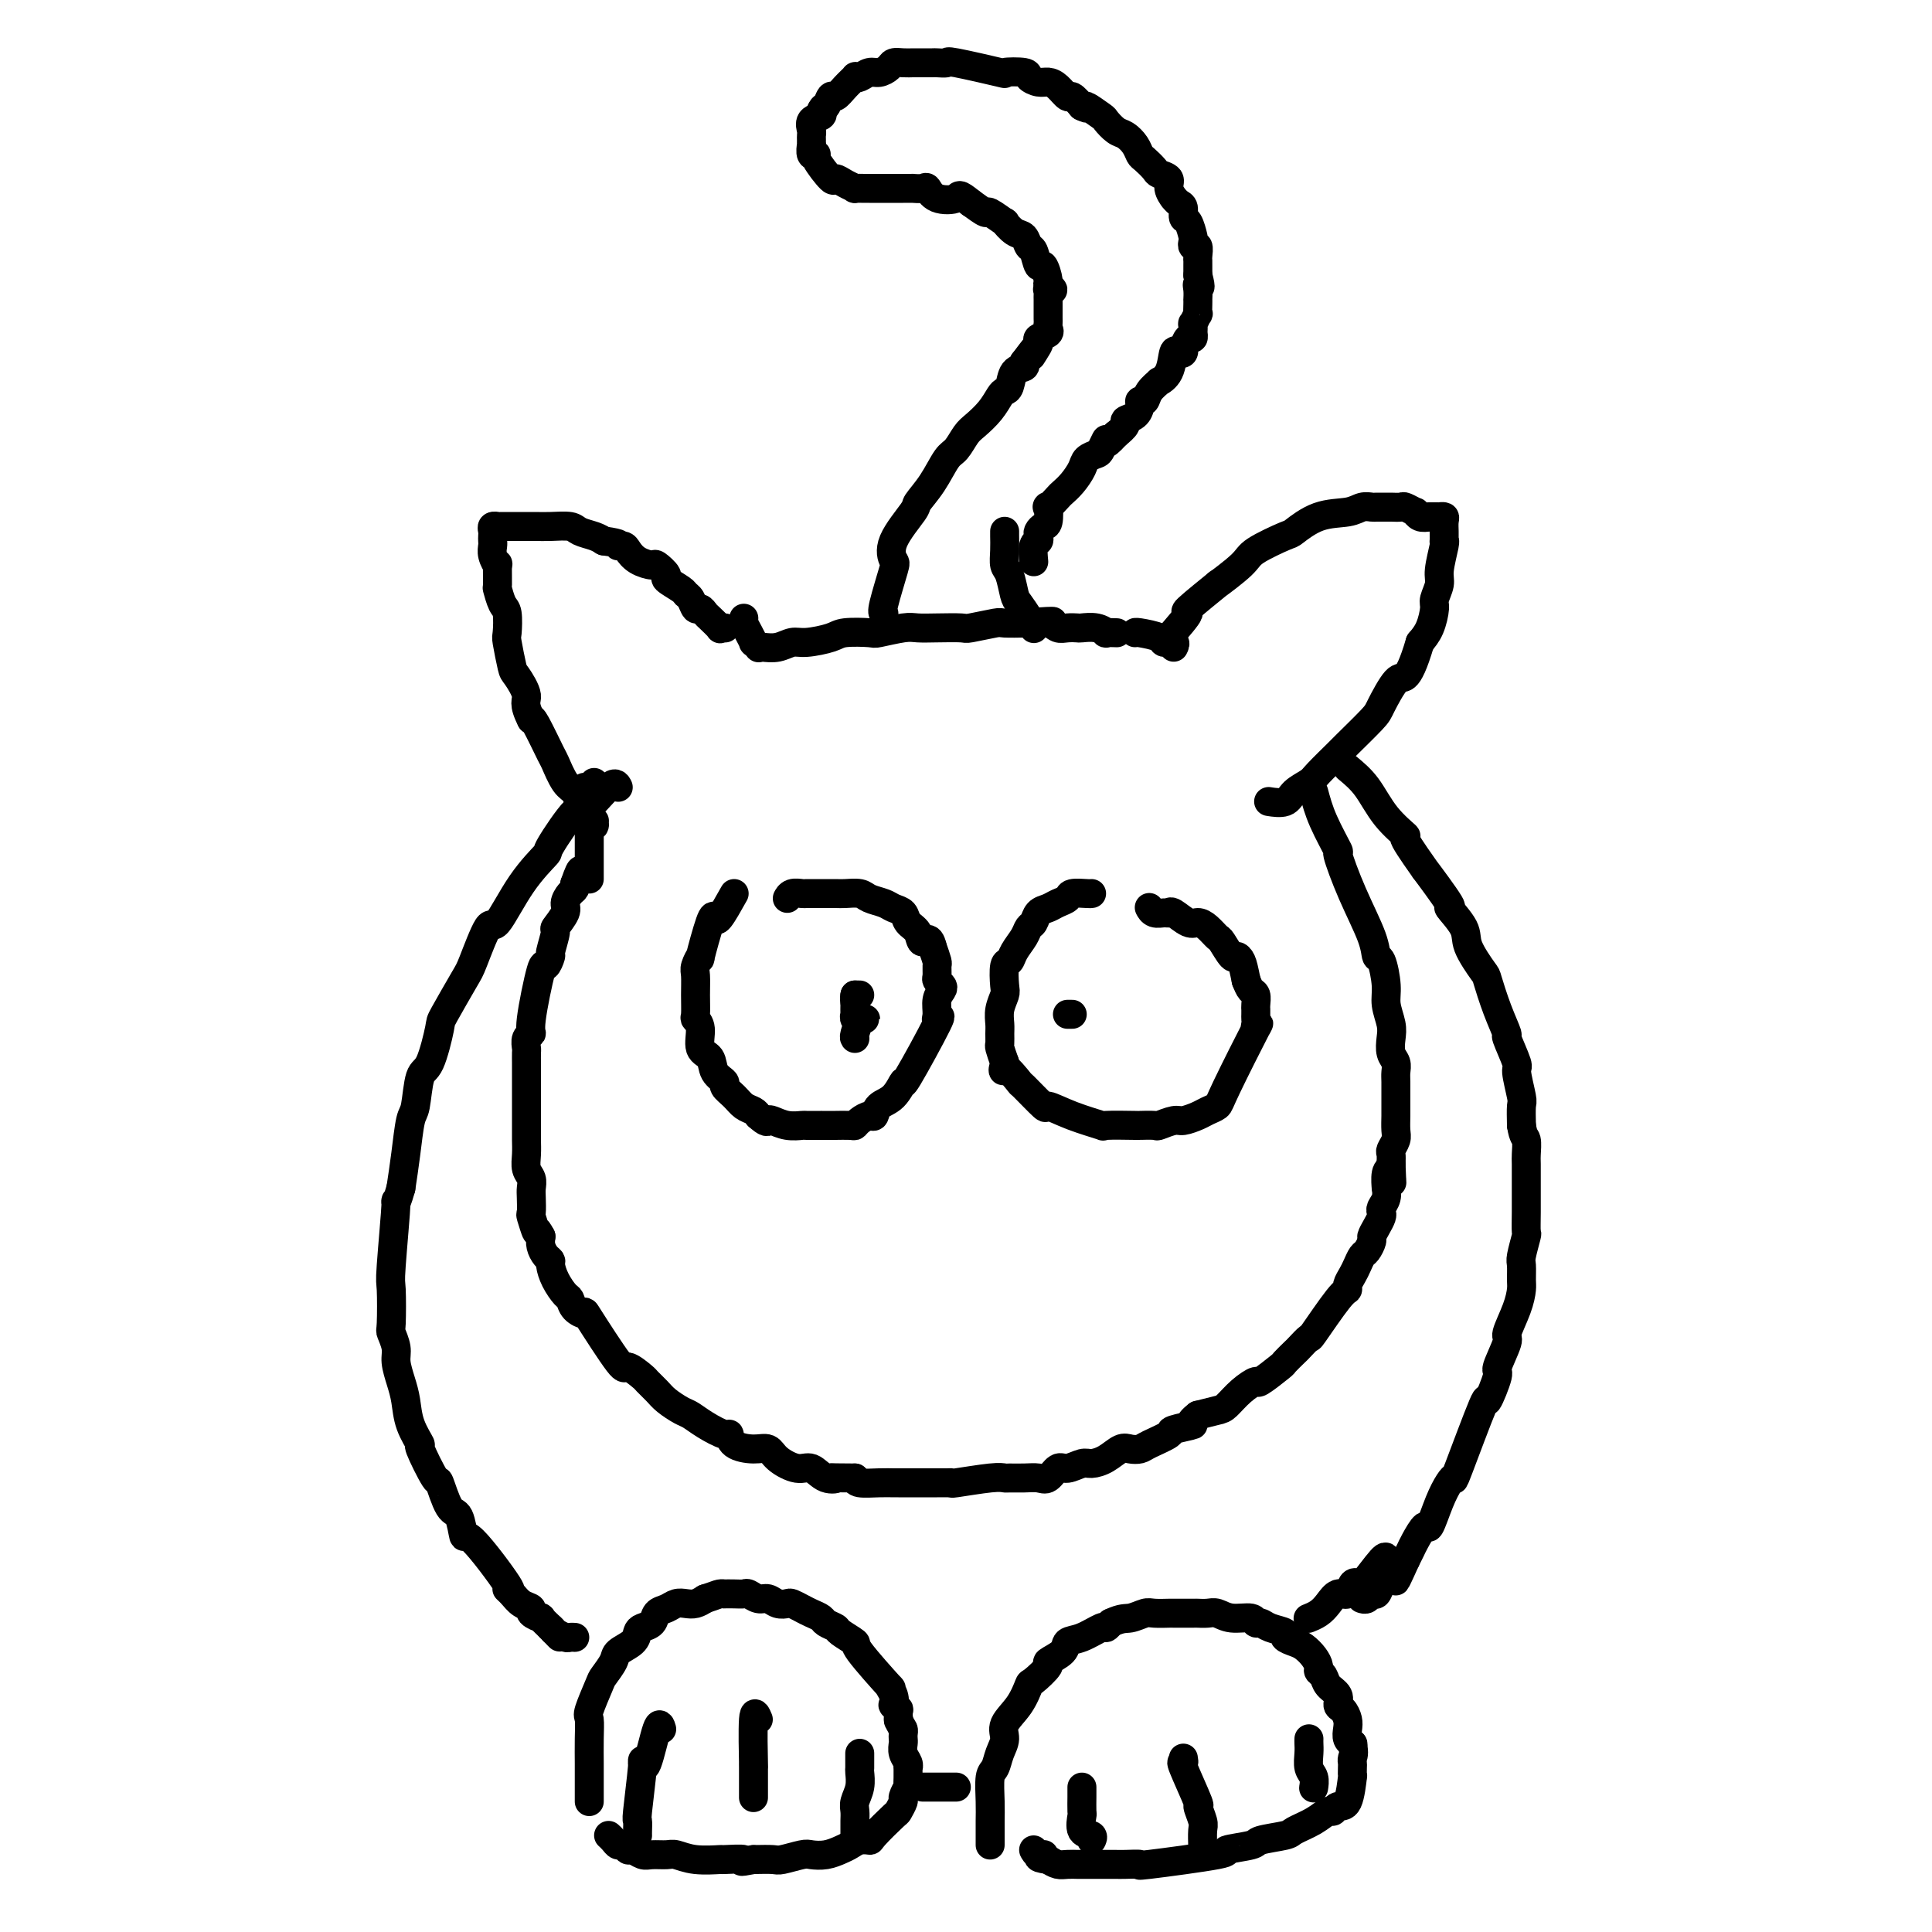 <svg viewBox='0 0 400 400' version='1.1' xmlns='http://www.w3.org/2000/svg' xmlns:xlink='http://www.w3.org/1999/xlink'><g fill='none' stroke='#000000' stroke-width='6' stroke-linecap='round' stroke-linejoin='round'><path d='M272,164c0.489,1.839 0.979,3.678 2,6c1.021,2.322 2.574,5.127 3,6c0.426,0.873 -0.276,-0.187 0,1c0.276,1.187 1.528,4.621 3,8c1.472,3.379 3.164,6.703 4,9c0.836,2.297 0.816,3.567 1,4c0.184,0.433 0.571,0.030 1,1c0.429,0.970 0.898,3.313 1,5c0.102,1.687 -0.165,2.717 0,4c0.165,1.283 0.762,2.819 1,4c0.238,1.181 0.116,2.006 0,3c-0.116,0.994 -0.227,2.157 0,3c0.227,0.843 0.793,1.367 1,2c0.207,0.633 0.056,1.376 0,2c-0.056,0.624 -0.015,1.130 0,2c0.015,0.870 0.005,2.106 0,3c-0.005,0.894 -0.005,1.448 0,2c0.005,0.552 0.015,1.103 0,2c-0.015,0.897 -0.057,2.141 0,3c0.057,0.859 0.211,1.333 0,2c-0.211,0.667 -0.788,1.526 -1,2c-0.212,0.474 -0.061,0.564 0,1c0.061,0.436 0.030,1.218 0,2'/><path d='M288,241c0.216,6.227 0.255,3.296 0,2c-0.255,-1.296 -0.804,-0.957 -1,0c-0.196,0.957 -0.039,2.533 0,3c0.039,0.467 -0.041,-0.174 0,0c0.041,0.174 0.205,1.163 0,2c-0.205,0.837 -0.777,1.524 -1,2c-0.223,0.476 -0.097,0.742 0,1c0.097,0.258 0.167,0.507 0,1c-0.167,0.493 -0.569,1.231 -1,2c-0.431,0.769 -0.889,1.571 -1,2c-0.111,0.429 0.125,0.485 0,1c-0.125,0.515 -0.612,1.490 -1,2c-0.388,0.510 -0.678,0.557 -1,1c-0.322,0.443 -0.677,1.282 -1,2c-0.323,0.718 -0.613,1.314 -1,2c-0.387,0.686 -0.872,1.460 -1,2c-0.128,0.540 0.102,0.845 0,1c-0.102,0.155 -0.537,0.159 -2,2c-1.463,1.841 -3.955,5.520 -5,7c-1.045,1.480 -0.644,0.761 -1,1c-0.356,0.239 -1.469,1.435 -2,2c-0.531,0.565 -0.480,0.500 -1,1c-0.520,0.500 -1.612,1.564 -2,2c-0.388,0.436 -0.072,0.243 -1,1c-0.928,0.757 -3.101,2.465 -4,3c-0.899,0.535 -0.526,-0.102 -1,0c-0.474,0.102 -1.797,0.945 -3,2c-1.203,1.055 -2.285,2.323 -3,3c-0.715,0.677 -1.061,0.765 -2,1c-0.939,0.235 -2.469,0.618 -4,1'/><path d='M248,293c-2.769,2.103 -0.692,1.859 -1,2c-0.308,0.141 -3.003,0.665 -4,1c-0.997,0.335 -0.297,0.480 -1,1c-0.703,0.520 -2.810,1.414 -4,2c-1.190,0.586 -1.464,0.865 -2,1c-0.536,0.135 -1.336,0.126 -2,0c-0.664,-0.126 -1.193,-0.369 -2,0c-0.807,0.369 -1.893,1.351 -3,2c-1.107,0.649 -2.236,0.966 -3,1c-0.764,0.034 -1.163,-0.215 -2,0c-0.837,0.215 -2.114,0.895 -3,1c-0.886,0.105 -1.383,-0.364 -2,0c-0.617,0.364 -1.355,1.562 -2,2c-0.645,0.438 -1.196,0.116 -2,0c-0.804,-0.116 -1.859,-0.027 -3,0c-1.141,0.027 -2.368,-0.007 -3,0c-0.632,0.007 -0.669,0.054 -1,0c-0.331,-0.054 -0.956,-0.211 -3,0c-2.044,0.211 -5.506,0.789 -7,1c-1.494,0.211 -1.021,0.057 -1,0c0.021,-0.057 -0.412,-0.015 -1,0c-0.588,0.015 -1.331,0.004 -2,0c-0.669,-0.004 -1.263,-0.001 -2,0c-0.737,0.001 -1.617,0.000 -2,0c-0.383,-0.000 -0.271,0.001 -1,0c-0.729,-0.001 -2.300,-0.003 -3,0c-0.700,0.003 -0.528,0.011 -1,0c-0.472,-0.011 -1.589,-0.041 -3,0c-1.411,0.041 -3.118,0.155 -4,0c-0.882,-0.155 -0.941,-0.577 -1,-1'/><path d='M177,306c-7.013,-0.034 -4.544,-0.120 -4,0c0.544,0.120 -0.837,0.445 -2,0c-1.163,-0.445 -2.109,-1.660 -3,-2c-0.891,-0.340 -1.727,0.194 -3,0c-1.273,-0.194 -2.982,-1.118 -4,-2c-1.018,-0.882 -1.345,-1.723 -2,-2c-0.655,-0.277 -1.638,0.011 -3,0c-1.362,-0.011 -3.103,-0.322 -4,-1c-0.897,-0.678 -0.949,-1.725 -1,-2c-0.051,-0.275 -0.100,0.222 -1,0c-0.900,-0.222 -2.649,-1.161 -4,-2c-1.351,-0.839 -2.303,-1.577 -3,-2c-0.697,-0.423 -1.140,-0.531 -2,-1c-0.860,-0.469 -2.136,-1.297 -3,-2c-0.864,-0.703 -1.315,-1.279 -2,-2c-0.685,-0.721 -1.603,-1.585 -2,-2c-0.397,-0.415 -0.273,-0.380 -1,-1c-0.727,-0.620 -2.307,-1.895 -3,-2c-0.693,-0.105 -0.501,0.960 -2,-1c-1.499,-1.960 -4.691,-6.943 -6,-9c-1.309,-2.057 -0.735,-1.187 -1,-1c-0.265,0.187 -1.367,-0.311 -2,-1c-0.633,-0.689 -0.796,-1.571 -1,-2c-0.204,-0.429 -0.450,-0.404 -1,-1c-0.550,-0.596 -1.405,-1.812 -2,-3c-0.595,-1.188 -0.930,-2.349 -1,-3c-0.070,-0.651 0.126,-0.793 0,-1c-0.126,-0.207 -0.572,-0.479 -1,-1c-0.428,-0.521 -0.836,-1.292 -1,-2c-0.164,-0.708 -0.082,-1.354 0,-2'/><path d='M112,256c-1.249,-2.370 -0.871,-0.795 -1,-1c-0.129,-0.205 -0.766,-2.191 -1,-3c-0.234,-0.809 -0.067,-0.443 0,-1c0.067,-0.557 0.032,-2.039 0,-3c-0.032,-0.961 -0.061,-1.402 0,-2c0.061,-0.598 0.213,-1.354 0,-2c-0.213,-0.646 -0.789,-1.181 -1,-2c-0.211,-0.819 -0.057,-1.922 0,-3c0.057,-1.078 0.015,-2.132 0,-3c-0.015,-0.868 -0.004,-1.551 0,-3c0.004,-1.449 0.001,-3.663 0,-5c-0.001,-1.337 0.000,-1.796 0,-3c-0.000,-1.204 -0.001,-3.152 0,-4c0.001,-0.848 0.005,-0.595 0,-1c-0.005,-0.405 -0.017,-1.469 0,-2c0.017,-0.531 0.064,-0.530 0,-1c-0.064,-0.470 -0.239,-1.413 0,-2c0.239,-0.587 0.891,-0.820 1,-1c0.109,-0.180 -0.326,-0.307 0,-3c0.326,-2.693 1.412,-7.952 2,-10c0.588,-2.048 0.677,-0.886 1,-1c0.323,-0.114 0.879,-1.504 1,-2c0.121,-0.496 -0.193,-0.096 0,-1c0.193,-0.904 0.892,-3.110 1,-4c0.108,-0.890 -0.374,-0.462 0,-1c0.374,-0.538 1.603,-2.042 2,-3c0.397,-0.958 -0.038,-1.370 0,-2c0.038,-0.630 0.549,-1.477 1,-2c0.451,-0.523 0.843,-0.721 1,-1c0.157,-0.279 0.078,-0.640 0,-1'/><path d='M119,183c1.774,-5.119 1.208,-1.917 1,-1c-0.208,0.917 -0.060,-0.452 0,-1c0.060,-0.548 0.030,-0.274 0,0'/><path d='M122,182c0.000,-0.780 0.000,-1.561 0,-2c-0.000,-0.439 -0.000,-0.537 0,-1c0.000,-0.463 0.000,-1.291 0,-2c-0.000,-0.709 -0.001,-1.301 0,-2c0.001,-0.699 0.004,-1.507 0,-2c-0.004,-0.493 -0.015,-0.672 0,-1c0.015,-0.328 0.058,-0.805 0,-1c-0.058,-0.195 -0.215,-0.107 0,0c0.215,0.107 0.804,0.235 1,0c0.196,-0.235 0.001,-0.831 0,-1c-0.001,-0.169 0.193,0.090 0,0c-0.193,-0.090 -0.773,-0.530 -1,-1c-0.227,-0.470 -0.102,-0.970 0,-1c0.102,-0.030 0.179,0.409 0,0c-0.179,-0.409 -0.616,-1.665 -1,-2c-0.384,-0.335 -0.717,0.252 -1,0c-0.283,-0.252 -0.517,-1.343 -1,-2c-0.483,-0.657 -1.215,-0.880 -2,-2c-0.785,-1.120 -1.623,-3.135 -2,-4c-0.377,-0.865 -0.294,-0.579 -1,-2c-0.706,-1.421 -2.202,-4.549 -3,-6c-0.798,-1.451 -0.899,-1.226 -1,-1'/><path d='M110,149c-1.819,-3.532 -0.866,-3.860 -1,-5c-0.134,-1.140 -1.356,-3.090 -2,-4c-0.644,-0.910 -0.711,-0.781 -1,-2c-0.289,-1.219 -0.799,-3.788 -1,-5c-0.201,-1.212 -0.092,-1.067 0,-2c0.092,-0.933 0.168,-2.945 0,-4c-0.168,-1.055 -0.580,-1.153 -1,-2c-0.420,-0.847 -0.848,-2.443 -1,-3c-0.152,-0.557 -0.027,-0.075 0,-1c0.027,-0.925 -0.045,-3.256 0,-4c0.045,-0.744 0.208,0.099 0,0c-0.208,-0.099 -0.788,-1.140 -1,-2c-0.212,-0.860 -0.058,-1.541 0,-2c0.058,-0.459 0.019,-0.697 0,-1c-0.019,-0.303 -0.020,-0.670 0,-1c0.020,-0.330 0.060,-0.624 0,-1c-0.060,-0.376 -0.222,-0.833 0,-1c0.222,-0.167 0.826,-0.045 1,0c0.174,0.045 -0.081,0.012 0,0c0.081,-0.012 0.499,-0.003 1,0c0.501,0.003 1.087,0.000 2,0c0.913,-0.000 2.155,0.003 3,0c0.845,-0.003 1.294,-0.012 2,0c0.706,0.012 1.670,0.045 3,0c1.330,-0.045 3.027,-0.167 4,0c0.973,0.167 1.224,0.622 2,1c0.776,0.378 2.079,0.679 3,1c0.921,0.321 1.461,0.660 2,1'/><path d='M125,112c4.188,0.545 3.157,0.907 3,1c-0.157,0.093 0.558,-0.082 1,0c0.442,0.082 0.610,0.421 1,1c0.390,0.579 1.002,1.397 2,2c0.998,0.603 2.383,0.991 3,1c0.617,0.009 0.466,-0.362 1,0c0.534,0.362 1.754,1.458 2,2c0.246,0.542 -0.481,0.531 0,1c0.481,0.469 2.170,1.417 3,2c0.830,0.583 0.800,0.801 1,1c0.200,0.199 0.630,0.381 1,1c0.370,0.619 0.681,1.676 1,2c0.319,0.324 0.645,-0.085 1,0c0.355,0.085 0.740,0.664 1,1c0.260,0.336 0.396,0.430 1,1c0.604,0.570 1.677,1.617 2,2c0.323,0.383 -0.105,0.103 0,0c0.105,-0.103 0.744,-0.029 1,0c0.256,0.029 0.128,0.015 0,0'/><path d='M242,132c1.883,-2.159 3.765,-4.318 4,-5c0.235,-0.682 -1.179,0.114 0,-1c1.179,-1.114 4.950,-4.138 6,-5c1.050,-0.862 -0.622,0.437 0,0c0.622,-0.437 3.539,-2.611 5,-4c1.461,-1.389 1.465,-1.993 3,-3c1.535,-1.007 4.599,-2.417 6,-3c1.401,-0.583 1.139,-0.338 2,-1c0.861,-0.662 2.845,-2.230 5,-3c2.155,-0.770 4.479,-0.742 6,-1c1.521,-0.258 2.238,-0.801 3,-1c0.762,-0.199 1.570,-0.053 2,0c0.430,0.053 0.481,0.013 1,0c0.519,-0.013 1.506,0.001 2,0c0.494,-0.001 0.496,-0.015 1,0c0.504,0.015 1.510,0.060 2,0c0.490,-0.060 0.463,-0.226 1,0c0.537,0.226 1.639,0.844 2,1c0.361,0.156 -0.018,-0.150 0,0c0.018,0.150 0.434,0.757 1,1c0.566,0.243 1.283,0.121 2,0'/><path d='M296,107c3.515,-0.000 0.802,-0.001 0,0c-0.802,0.001 0.307,0.002 1,0c0.693,-0.002 0.970,-0.008 1,0c0.030,0.008 -0.188,0.029 0,0c0.188,-0.029 0.783,-0.109 1,0c0.217,0.109 0.058,0.408 0,1c-0.058,0.592 -0.014,1.479 0,2c0.014,0.521 -0.000,0.678 0,1c0.000,0.322 0.015,0.809 0,1c-0.015,0.191 -0.061,0.086 0,0c0.061,-0.086 0.227,-0.152 0,1c-0.227,1.152 -0.848,3.523 -1,5c-0.152,1.477 0.164,2.062 0,3c-0.164,0.938 -0.807,2.231 -1,3c-0.193,0.769 0.063,1.015 0,2c-0.063,0.985 -0.447,2.710 -1,4c-0.553,1.290 -1.277,2.145 -2,3'/><path d='M294,133c-1.377,4.693 -2.320,6.424 -3,7c-0.680,0.576 -1.096,-0.003 -2,1c-0.904,1.003 -2.294,3.589 -3,5c-0.706,1.411 -0.726,1.648 -2,3c-1.274,1.352 -3.801,3.818 -5,5c-1.199,1.182 -1.068,1.081 -2,2c-0.932,0.919 -2.926,2.859 -4,4c-1.074,1.141 -1.227,1.482 -2,2c-0.773,0.518 -2.166,1.211 -3,2c-0.834,0.789 -1.109,1.674 -2,2c-0.891,0.326 -2.397,0.093 -3,0c-0.603,-0.093 -0.301,-0.047 0,0'/><path d='M154,128c-0.081,0.259 -0.161,0.518 0,1c0.161,0.482 0.565,1.187 1,2c0.435,0.813 0.903,1.734 1,2c0.097,0.266 -0.175,-0.124 0,0c0.175,0.124 0.799,0.761 1,1c0.201,0.239 -0.020,0.079 0,0c0.020,-0.079 0.282,-0.076 1,0c0.718,0.076 1.894,0.227 3,0c1.106,-0.227 2.143,-0.832 3,-1c0.857,-0.168 1.535,0.099 3,0c1.465,-0.099 3.715,-0.566 5,-1c1.285,-0.434 1.603,-0.834 3,-1c1.397,-0.166 3.873,-0.097 5,0c1.127,0.097 0.905,0.222 2,0c1.095,-0.222 3.508,-0.790 5,-1c1.492,-0.210 2.064,-0.060 3,0c0.936,0.060 2.237,0.030 4,0c1.763,-0.030 3.990,-0.061 5,0c1.010,0.061 0.804,0.212 2,0c1.196,-0.212 3.795,-0.789 5,-1c1.205,-0.211 1.017,-0.057 2,0c0.983,0.057 3.138,0.016 4,0c0.862,-0.016 0.431,-0.008 0,0'/><path d='M212,129c9.380,-0.757 5.330,-0.150 4,0c-1.330,0.150 0.062,-0.156 1,0c0.938,0.156 1.423,0.773 2,1c0.577,0.227 1.245,0.065 2,0c0.755,-0.065 1.598,-0.031 2,0c0.402,0.031 0.364,0.061 1,0c0.636,-0.061 1.946,-0.212 3,0c1.054,0.212 1.851,0.789 2,1c0.149,0.211 -0.352,0.057 0,0c0.352,-0.057 1.556,-0.015 2,0c0.444,0.015 0.127,0.004 0,0c-0.127,-0.004 -0.063,-0.002 0,0'/><path d='M243,134c0.226,-0.445 0.453,-0.890 0,-1c-0.453,-0.110 -1.585,0.114 -2,0c-0.415,-0.114 -0.111,-0.567 -1,-1c-0.889,-0.433 -2.970,-0.847 -4,-1c-1.030,-0.153 -1.009,-0.044 -1,0c0.009,0.044 0.004,0.022 0,0'/><path d='M183,127c-0.218,-0.093 -0.436,-0.186 0,-2c0.436,-1.814 1.526,-5.349 2,-7c0.474,-1.651 0.332,-1.420 0,-2c-0.332,-0.580 -0.853,-1.973 0,-4c0.853,-2.027 3.082,-4.688 4,-6c0.918,-1.312 0.525,-1.276 1,-2c0.475,-0.724 1.817,-2.210 3,-4c1.183,-1.790 2.207,-3.886 3,-5c0.793,-1.114 1.354,-1.247 2,-2c0.646,-0.753 1.377,-2.124 2,-3c0.623,-0.876 1.137,-1.255 2,-2c0.863,-0.745 2.075,-1.856 3,-3c0.925,-1.144 1.562,-2.320 2,-3c0.438,-0.680 0.678,-0.865 1,-1c0.322,-0.135 0.725,-0.222 1,-1c0.275,-0.778 0.420,-2.248 1,-3c0.580,-0.752 1.594,-0.786 2,-1c0.406,-0.214 0.203,-0.607 0,-1'/><path d='M212,75c4.649,-6.206 2.770,-3.221 2,-2c-0.770,1.221 -0.431,0.678 0,0c0.431,-0.678 0.953,-1.491 1,-2c0.047,-0.509 -0.380,-0.714 0,-1c0.380,-0.286 1.566,-0.654 2,-1c0.434,-0.346 0.116,-0.670 0,-1c-0.116,-0.330 -0.031,-0.666 0,-1c0.031,-0.334 0.008,-0.667 0,-1c-0.008,-0.333 -0.002,-0.666 0,-1c0.002,-0.334 0.001,-0.667 0,-1c-0.001,-0.333 -0.002,-0.664 0,-1c0.002,-0.336 0.005,-0.678 0,-1c-0.005,-0.322 -0.019,-0.626 0,-1c0.019,-0.374 0.073,-0.819 0,-1c-0.073,-0.181 -0.271,-0.099 0,0c0.271,0.099 1.012,0.215 1,0c-0.012,-0.215 -0.777,-0.762 -1,-1c-0.223,-0.238 0.095,-0.167 0,-1c-0.095,-0.833 -0.602,-2.570 -1,-3c-0.398,-0.430 -0.686,0.447 -1,0c-0.314,-0.447 -0.653,-2.219 -1,-3c-0.347,-0.781 -0.703,-0.571 -1,-1c-0.297,-0.429 -0.535,-1.496 -1,-2c-0.465,-0.504 -1.156,-0.445 -2,-1c-0.844,-0.555 -1.842,-1.723 -2,-2c-0.158,-0.277 0.525,0.338 0,0c-0.525,-0.338 -2.257,-1.630 -3,-2c-0.743,-0.370 -0.498,0.180 -1,0c-0.502,-0.180 -1.751,-1.090 -3,-2'/><path d='M201,42c-2.788,-2.270 -2.258,-1.445 -3,-1c-0.742,0.445 -2.758,0.512 -4,0c-1.242,-0.512 -1.711,-1.601 -2,-2c-0.289,-0.399 -0.397,-0.107 -1,0c-0.603,0.107 -1.701,0.029 -2,0c-0.299,-0.029 0.200,-0.008 0,0c-0.200,0.008 -1.099,0.002 -2,0c-0.901,-0.002 -1.804,-0.001 -2,0c-0.196,0.001 0.314,0.000 0,0c-0.314,-0.000 -1.451,-0.000 -2,0c-0.549,0.000 -0.510,0.001 -1,0c-0.490,-0.001 -1.510,-0.003 -2,0c-0.490,0.003 -0.450,0.010 -1,0c-0.550,-0.010 -1.689,-0.037 -2,0c-0.311,0.037 0.206,0.140 0,0c-0.206,-0.140 -1.136,-0.521 -2,-1c-0.864,-0.479 -1.661,-1.054 -2,-1c-0.339,0.054 -0.220,0.739 -1,0c-0.780,-0.739 -2.458,-2.901 -3,-4c-0.542,-1.099 0.051,-1.135 0,-1c-0.051,0.135 -0.746,0.439 -1,0c-0.254,-0.439 -0.068,-1.622 0,-2c0.068,-0.378 0.016,0.050 0,0c-0.016,-0.050 0.003,-0.577 0,-1c-0.003,-0.423 -0.028,-0.743 0,-1c0.028,-0.257 0.111,-0.450 0,-1c-0.111,-0.550 -0.414,-1.456 0,-2c0.414,-0.544 1.547,-0.727 2,-1c0.453,-0.273 0.227,-0.637 0,-1'/><path d='M170,23c0.485,-1.182 0.698,-0.636 1,-1c0.302,-0.364 0.693,-1.639 1,-2c0.307,-0.361 0.529,0.192 1,0c0.471,-0.192 1.190,-1.127 2,-2c0.810,-0.873 1.711,-1.683 2,-2c0.289,-0.317 -0.035,-0.140 0,0c0.035,0.140 0.428,0.244 1,0c0.572,-0.244 1.322,-0.836 2,-1c0.678,-0.164 1.285,0.100 2,0c0.715,-0.100 1.537,-0.563 2,-1c0.463,-0.437 0.566,-0.849 1,-1c0.434,-0.151 1.200,-0.041 2,0c0.800,0.041 1.634,0.011 2,0c0.366,-0.011 0.265,-0.005 1,0c0.735,0.005 2.308,0.009 3,0c0.692,-0.009 0.503,-0.030 1,0c0.497,0.030 1.678,0.113 2,0c0.322,-0.113 -0.217,-0.420 2,0c2.217,0.420 7.188,1.566 9,2c1.812,0.434 0.463,0.154 1,0c0.537,-0.154 2.959,-0.183 4,0c1.041,0.183 0.703,0.579 1,1c0.297,0.421 1.231,0.868 2,1c0.769,0.132 1.375,-0.050 2,0c0.625,0.050 1.271,0.333 2,1c0.729,0.667 1.543,1.718 2,2c0.457,0.282 0.559,-0.205 1,0c0.441,0.205 1.220,1.103 2,2'/><path d='M224,22c1.910,0.970 0.686,-0.106 1,0c0.314,0.106 2.168,1.393 3,2c0.832,0.607 0.643,0.534 1,1c0.357,0.466 1.260,1.472 2,2c0.740,0.528 1.316,0.579 2,1c0.684,0.421 1.477,1.212 2,2c0.523,0.788 0.775,1.572 1,2c0.225,0.428 0.423,0.498 1,1c0.577,0.502 1.532,1.435 2,2c0.468,0.565 0.450,0.763 1,1c0.550,0.237 1.667,0.512 2,1c0.333,0.488 -0.117,1.190 0,2c0.117,0.810 0.801,1.727 1,2c0.199,0.273 -0.088,-0.098 0,0c0.088,0.098 0.549,0.664 1,1c0.451,0.336 0.892,0.443 1,1c0.108,0.557 -0.116,1.565 0,2c0.116,0.435 0.571,0.297 1,1c0.429,0.703 0.833,2.248 1,3c0.167,0.752 0.097,0.712 0,1c-0.097,0.288 -0.222,0.903 0,1c0.222,0.097 0.792,-0.325 1,0c0.208,0.325 0.056,1.396 0,2c-0.056,0.604 -0.015,0.739 0,1c0.015,0.261 0.004,0.647 0,1c-0.004,0.353 -0.001,0.672 0,1c0.001,0.328 0.001,0.664 0,1'/><path d='M248,57c0.928,3.519 0.249,2.318 0,2c-0.249,-0.318 -0.067,0.249 0,1c0.067,0.751 0.019,1.688 0,2c-0.019,0.312 -0.009,0.001 0,0c0.009,-0.001 0.016,0.309 0,1c-0.016,0.691 -0.057,1.762 0,2c0.057,0.238 0.211,-0.358 0,0c-0.211,0.358 -0.788,1.669 -1,2c-0.212,0.331 -0.060,-0.320 0,0c0.060,0.320 0.026,1.610 0,2c-0.026,0.390 -0.046,-0.121 0,0c0.046,0.121 0.157,0.873 0,1c-0.157,0.127 -0.581,-0.371 -1,0c-0.419,0.371 -0.834,1.613 -1,2c-0.166,0.387 -0.085,-0.079 0,0c0.085,0.079 0.172,0.705 0,1c-0.172,0.295 -0.605,0.260 -1,0c-0.395,-0.260 -0.754,-0.744 -1,0c-0.246,0.744 -0.380,2.715 -1,4c-0.620,1.285 -1.725,1.885 -2,2c-0.275,0.115 0.281,-0.254 0,0c-0.281,0.254 -1.397,1.133 -2,2c-0.603,0.867 -0.691,1.724 -1,2c-0.309,0.276 -0.838,-0.029 -1,0c-0.162,0.029 0.042,0.392 0,1c-0.042,0.608 -0.331,1.462 -1,2c-0.669,0.538 -1.719,0.760 -2,1c-0.281,0.240 0.205,0.497 0,1c-0.205,0.503 -1.103,1.251 -2,2'/><path d='M231,90c-2.876,3.213 -2.065,1.244 -2,1c0.065,-0.244 -0.615,1.236 -1,2c-0.385,0.764 -0.474,0.811 -1,1c-0.526,0.189 -1.488,0.522 -2,1c-0.512,0.478 -0.576,1.103 -1,2c-0.424,0.897 -1.210,2.066 -2,3c-0.790,0.934 -1.584,1.634 -2,2c-0.416,0.366 -0.454,0.399 -1,1c-0.546,0.601 -1.600,1.772 -2,2c-0.400,0.228 -0.146,-0.486 0,0c0.146,0.486 0.184,2.172 0,3c-0.184,0.828 -0.589,0.797 -1,1c-0.411,0.203 -0.828,0.640 -1,1c-0.172,0.360 -0.099,0.643 0,1c0.099,0.357 0.223,0.789 0,1c-0.223,0.211 -0.792,0.201 -1,1c-0.208,0.799 -0.056,2.407 0,3c0.056,0.593 0.016,0.169 0,0c-0.016,-0.169 -0.008,-0.085 0,0'/><path d='M208,110c-0.006,0.166 -0.013,0.331 0,1c0.013,0.669 0.044,1.841 0,3c-0.044,1.159 -0.163,2.306 0,3c0.163,0.694 0.608,0.936 1,2c0.392,1.064 0.732,2.951 1,4c0.268,1.049 0.464,1.261 1,2c0.536,0.739 1.414,2.007 2,3c0.586,0.993 0.882,1.712 1,2c0.118,0.288 0.059,0.144 0,0'/><path d='M123,162c0.000,0.000 0.100,0.100 0.1,0.1'/><path d='M121,163c0.000,0.000 0.100,0.100 0.1,0.1'/><path d='M122,373c0.000,-0.421 0.001,-0.841 0,-2c-0.001,-1.159 -0.002,-3.056 0,-4c0.002,-0.944 0.008,-0.936 0,-2c-0.008,-1.064 -0.028,-3.200 0,-5c0.028,-1.800 0.106,-3.262 0,-4c-0.106,-0.738 -0.395,-0.750 0,-2c0.395,-1.250 1.475,-3.738 2,-5c0.525,-1.262 0.494,-1.297 1,-2c0.506,-0.703 1.549,-2.072 2,-3c0.451,-0.928 0.310,-1.413 1,-2c0.690,-0.587 2.211,-1.274 3,-2c0.789,-0.726 0.844,-1.490 1,-2c0.156,-0.510 0.412,-0.767 1,-1c0.588,-0.233 1.508,-0.441 2,-1c0.492,-0.559 0.554,-1.470 1,-2c0.446,-0.530 1.274,-0.681 2,-1c0.726,-0.319 1.349,-0.807 2,-1c0.651,-0.193 1.329,-0.090 2,0c0.671,0.090 1.335,0.169 2,0c0.665,-0.169 1.333,-0.584 2,-1'/><path d='M146,331c2.159,-0.691 2.557,-0.917 3,-1c0.443,-0.083 0.930,-0.023 1,0c0.070,0.023 -0.277,0.010 0,0c0.277,-0.010 1.176,-0.018 2,0c0.824,0.018 1.571,0.061 2,0c0.429,-0.061 0.539,-0.226 1,0c0.461,0.226 1.275,0.844 2,1c0.725,0.156 1.363,-0.152 2,0c0.637,0.152 1.272,0.762 2,1c0.728,0.238 1.547,0.105 2,0c0.453,-0.105 0.540,-0.183 1,0c0.460,0.183 1.294,0.627 2,1c0.706,0.373 1.286,0.676 2,1c0.714,0.324 1.562,0.669 2,1c0.438,0.331 0.465,0.649 1,1c0.535,0.351 1.578,0.734 2,1c0.422,0.266 0.224,0.416 1,1c0.776,0.584 2.527,1.602 3,2c0.473,0.398 -0.332,0.177 1,2c1.332,1.823 4.801,5.688 6,7c1.199,1.312 0.129,0.069 0,0c-0.129,-0.069 0.683,1.037 1,2c0.317,0.963 0.137,1.782 0,2c-0.137,0.218 -0.233,-0.165 0,0c0.233,0.165 0.794,0.879 1,1c0.206,0.121 0.055,-0.352 0,0c-0.055,0.352 -0.016,1.529 0,2c0.016,0.471 0.008,0.235 0,0'/><path d='M186,356c0.536,1.489 0.875,1.711 1,2c0.125,0.289 0.037,0.644 0,1c-0.037,0.356 -0.024,0.713 0,1c0.024,0.287 0.059,0.506 0,1c-0.059,0.494 -0.212,1.265 0,2c0.212,0.735 0.789,1.435 1,2c0.211,0.565 0.056,0.997 0,1c-0.056,0.003 -0.014,-0.421 0,0c0.014,0.421 -0.000,1.689 0,2c0.000,0.311 0.015,-0.335 0,0c-0.015,0.335 -0.060,1.653 0,2c0.060,0.347 0.227,-0.275 0,0c-0.227,0.275 -0.846,1.447 -1,2c-0.154,0.553 0.156,0.488 0,1c-0.156,0.512 -0.780,1.600 -1,2c-0.220,0.400 -0.037,0.110 -1,1c-0.963,0.890 -3.072,2.959 -4,4c-0.928,1.041 -0.674,1.053 -1,1c-0.326,-0.053 -1.232,-0.172 -2,0c-0.768,0.172 -1.397,0.633 -2,1c-0.603,0.367 -1.181,0.638 -2,1c-0.819,0.362 -1.881,0.815 -3,1c-1.119,0.185 -2.297,0.102 -3,0c-0.703,-0.102 -0.931,-0.223 -2,0c-1.069,0.223 -2.980,0.791 -4,1c-1.020,0.209 -1.149,0.060 -2,0c-0.851,-0.060 -2.426,-0.030 -4,0'/><path d='M156,385c-4.076,0.772 -1.768,0.203 -2,0c-0.232,-0.203 -3.006,-0.040 -4,0c-0.994,0.040 -0.210,-0.042 -1,0c-0.790,0.042 -3.156,0.209 -5,0c-1.844,-0.209 -3.166,-0.792 -4,-1c-0.834,-0.208 -1.179,-0.041 -2,0c-0.821,0.041 -2.118,-0.046 -3,0c-0.882,0.046 -1.350,0.223 -2,0c-0.650,-0.223 -1.483,-0.847 -2,-1c-0.517,-0.153 -0.716,0.166 -1,0c-0.284,-0.166 -0.651,-0.815 -1,-1c-0.349,-0.185 -0.681,0.095 -1,0c-0.319,-0.095 -0.624,-0.564 -1,-1c-0.376,-0.436 -0.822,-0.839 -1,-1c-0.178,-0.161 -0.089,-0.081 0,0'/><path d='M205,382c0.002,-0.589 0.004,-1.179 0,-2c-0.004,-0.821 -0.012,-1.875 0,-3c0.012,-1.125 0.046,-2.321 0,-4c-0.046,-1.679 -0.173,-3.842 0,-5c0.173,-1.158 0.644,-1.313 1,-2c0.356,-0.687 0.596,-1.908 1,-3c0.404,-1.092 0.970,-2.055 1,-3c0.030,-0.945 -0.477,-1.872 0,-3c0.477,-1.128 1.939,-2.459 3,-4c1.061,-1.541 1.721,-3.294 2,-4c0.279,-0.706 0.178,-0.364 1,-1c0.822,-0.636 2.568,-2.249 3,-3c0.432,-0.751 -0.448,-0.640 0,-1c0.448,-0.360 2.224,-1.192 3,-2c0.776,-0.808 0.550,-1.592 1,-2c0.450,-0.408 1.574,-0.439 3,-1c1.426,-0.561 3.153,-1.651 4,-2c0.847,-0.349 0.813,0.043 1,0c0.187,-0.043 0.593,-0.522 1,-1'/><path d='M230,336c2.290,-1.094 3.016,-0.829 4,-1c0.984,-0.171 2.226,-0.778 3,-1c0.774,-0.222 1.082,-0.060 2,0c0.918,0.060 2.448,0.016 3,0c0.552,-0.016 0.125,-0.005 1,0c0.875,0.005 3.051,0.006 4,0c0.949,-0.006 0.671,-0.017 1,0c0.329,0.017 1.264,0.061 2,0c0.736,-0.061 1.272,-0.227 2,0c0.728,0.227 1.650,0.849 3,1c1.350,0.151 3.130,-0.167 4,0c0.870,0.167 0.830,0.818 1,1c0.170,0.182 0.549,-0.106 1,0c0.451,0.106 0.974,0.605 2,1c1.026,0.395 2.554,0.686 3,1c0.446,0.314 -0.192,0.651 0,1c0.192,0.349 1.213,0.710 2,1c0.787,0.290 1.338,0.511 2,1c0.662,0.489 1.433,1.247 2,2c0.567,0.753 0.930,1.500 1,2c0.070,0.500 -0.154,0.754 0,1c0.154,0.246 0.685,0.485 1,1c0.315,0.515 0.414,1.307 1,2c0.586,0.693 1.660,1.288 2,2c0.340,0.712 -0.053,1.542 0,2c0.053,0.458 0.554,0.543 1,1c0.446,0.457 0.838,1.285 1,2c0.162,0.715 0.095,1.315 0,2c-0.095,0.685 -0.218,1.454 0,2c0.218,0.546 0.777,0.870 1,1c0.223,0.130 0.112,0.065 0,0'/><path d='M280,361c0.464,2.172 0.125,2.601 0,3c-0.125,0.399 -0.035,0.766 0,1c0.035,0.234 0.017,0.335 0,1c-0.017,0.665 -0.032,1.895 0,2c0.032,0.105 0.112,-0.916 0,0c-0.112,0.916 -0.416,3.768 -1,5c-0.584,1.232 -1.449,0.845 -2,1c-0.551,0.155 -0.787,0.854 -1,1c-0.213,0.146 -0.401,-0.259 -1,0c-0.599,0.259 -1.609,1.183 -3,2c-1.391,0.817 -3.164,1.529 -4,2c-0.836,0.471 -0.736,0.702 -2,1c-1.264,0.298 -3.893,0.662 -5,1c-1.107,0.338 -0.693,0.651 -2,1c-1.307,0.349 -4.336,0.735 -5,1c-0.664,0.265 1.036,0.411 -2,1c-3.036,0.589 -10.807,1.622 -14,2c-3.193,0.378 -1.808,0.101 -2,0c-0.192,-0.101 -1.961,-0.027 -3,0c-1.039,0.027 -1.349,0.007 -2,0c-0.651,-0.007 -1.645,-0.002 -2,0c-0.355,0.002 -0.073,0.001 -1,0c-0.927,-0.001 -3.063,-0.003 -4,0c-0.937,0.003 -0.674,0.011 -1,0c-0.326,-0.011 -1.242,-0.041 -2,0c-0.758,0.041 -1.360,0.155 -2,0c-0.640,-0.155 -1.320,-0.577 -2,-1'/><path d='M217,385c-3.431,-0.397 -1.507,-0.890 -1,-1c0.507,-0.110 -0.402,0.163 -1,0c-0.598,-0.163 -0.885,-0.761 -1,-1c-0.115,-0.239 -0.057,-0.120 0,0'/><path d='M224,370c-0.001,0.398 -0.002,0.797 0,1c0.002,0.203 0.008,0.211 0,1c-0.008,0.789 -0.030,2.359 0,3c0.030,0.641 0.113,0.354 0,1c-0.113,0.646 -0.422,2.225 0,3c0.422,0.775 1.575,0.747 2,1c0.425,0.253 0.121,0.787 0,1c-0.121,0.213 -0.061,0.107 0,0'/><path d='M245,364c0.093,0.520 0.186,1.039 0,1c-0.186,-0.039 -0.652,-0.637 0,1c0.652,1.637 2.424,5.508 3,7c0.576,1.492 -0.042,0.606 0,1c0.042,0.394 0.743,2.067 1,3c0.257,0.933 0.069,1.126 0,2c-0.069,0.874 -0.019,2.428 0,3c0.019,0.572 0.005,0.164 0,0c-0.005,-0.164 -0.003,-0.082 0,0'/><path d='M271,360c-0.008,0.275 -0.016,0.551 0,1c0.016,0.449 0.057,1.073 0,2c-0.057,0.927 -0.211,2.157 0,3c0.211,0.843 0.789,1.298 1,2c0.211,0.702 0.057,1.651 0,2c-0.057,0.349 -0.016,0.100 0,0c0.016,-0.100 0.008,-0.050 0,0'/><path d='M137,358c-0.229,-0.782 -0.457,-1.564 -1,0c-0.543,1.564 -1.399,5.475 -2,7c-0.601,1.525 -0.946,0.664 -1,0c-0.054,-0.664 0.182,-1.131 0,1c-0.182,2.131 -0.781,6.858 -1,9c-0.219,2.142 -0.059,1.698 0,2c0.059,0.302 0.016,1.351 0,2c-0.016,0.649 -0.005,0.900 0,1c0.005,0.100 0.002,0.050 0,0'/><path d='M157,356c-0.423,-1.024 -0.845,-2.048 -1,0c-0.155,2.048 -0.041,7.167 0,9c0.041,1.833 0.011,0.379 0,0c-0.011,-0.379 -0.003,0.315 0,1c0.003,0.685 0.001,1.359 0,2c-0.001,0.641 -0.000,1.250 0,2c0.000,0.750 0.000,1.643 0,2c-0.000,0.357 -0.000,0.179 0,0'/><path d='M178,363c-0.002,0.208 -0.004,0.415 0,1c0.004,0.585 0.015,1.546 0,2c-0.015,0.454 -0.057,0.401 0,1c0.057,0.599 0.211,1.852 0,3c-0.211,1.148 -0.789,2.192 -1,3c-0.211,0.808 -0.057,1.379 0,2c0.057,0.621 0.015,1.290 0,2c-0.015,0.710 -0.004,1.460 0,2c0.004,0.540 0.001,0.868 0,1c-0.001,0.132 -0.001,0.066 0,0'/><path d='M279,159c1.369,1.139 2.737,2.277 4,4c1.263,1.723 2.420,4.030 4,6c1.580,1.970 3.581,3.601 4,4c0.419,0.399 -0.746,-0.436 0,1c0.746,1.436 3.402,5.143 4,6c0.598,0.857 -0.862,-1.137 0,0c0.862,1.137 4.045,5.405 5,7c0.955,1.595 -0.320,0.518 0,1c0.320,0.482 2.235,2.525 3,4c0.765,1.475 0.381,2.382 1,4c0.619,1.618 2.241,3.945 3,5c0.759,1.055 0.656,0.837 1,2c0.344,1.163 1.135,3.708 2,6c0.865,2.292 1.805,4.330 2,5c0.195,0.670 -0.354,-0.030 0,1c0.354,1.030 1.611,3.790 2,5c0.389,1.210 -0.092,0.871 0,2c0.092,1.129 0.755,3.727 1,5c0.245,1.273 0.070,1.221 0,2c-0.070,0.779 -0.035,2.390 0,4'/><path d='M315,233c0.381,2.524 0.834,2.332 1,3c0.166,0.668 0.045,2.194 0,3c-0.045,0.806 -0.012,0.893 0,2c0.012,1.107 0.004,3.235 0,4c-0.004,0.765 -0.005,0.166 0,1c0.005,0.834 0.015,3.100 0,5c-0.015,1.900 -0.057,3.433 0,4c0.057,0.567 0.212,0.167 0,1c-0.212,0.833 -0.790,2.899 -1,4c-0.210,1.101 -0.050,1.238 0,2c0.050,0.762 -0.009,2.151 0,3c0.009,0.849 0.085,1.160 0,2c-0.085,0.840 -0.332,2.209 -1,4c-0.668,1.791 -1.756,4.004 -2,5c-0.244,0.996 0.356,0.776 0,2c-0.356,1.224 -1.669,3.892 -2,5c-0.331,1.108 0.318,0.657 0,2c-0.318,1.343 -1.604,4.480 -2,5c-0.396,0.520 0.099,-1.578 -1,1c-1.099,2.578 -3.790,9.831 -5,13c-1.210,3.169 -0.939,2.254 -1,2c-0.061,-0.254 -0.454,0.152 -1,1c-0.546,0.848 -1.246,2.138 -2,4c-0.754,1.862 -1.564,4.294 -2,5c-0.436,0.706 -0.498,-0.316 -1,0c-0.502,0.316 -1.443,1.970 -2,3c-0.557,1.030 -0.731,1.437 -1,2c-0.269,0.563 -0.635,1.281 -1,2'/><path d='M291,323c-3.676,8.164 -1.366,2.574 -1,1c0.366,-1.574 -1.211,0.870 -2,2c-0.789,1.130 -0.788,0.948 -1,1c-0.212,0.052 -0.635,0.340 -1,1c-0.365,0.660 -0.672,1.694 -1,2c-0.328,0.306 -0.676,-0.114 -1,0c-0.324,0.114 -0.623,0.763 -1,1c-0.377,0.237 -0.832,0.064 -1,0c-0.168,-0.064 -0.048,-0.018 0,0c0.048,0.018 0.024,0.009 0,0'/><path d='M287,323c0.007,-0.562 0.014,-1.123 -1,0c-1.014,1.123 -3.048,3.932 -4,5c-0.952,1.068 -0.821,0.397 -1,0c-0.179,-0.397 -0.666,-0.520 -1,0c-0.334,0.520 -0.514,1.684 -1,2c-0.486,0.316 -1.280,-0.216 -2,0c-0.720,0.216 -1.368,1.182 -2,2c-0.632,0.818 -1.247,1.490 -2,2c-0.753,0.510 -1.644,0.860 -2,1c-0.356,0.140 -0.178,0.070 0,0'/><path d='M128,163c-0.299,-0.621 -0.598,-1.242 -2,0c-1.402,1.242 -3.906,4.347 -5,5c-1.094,0.653 -0.776,-1.147 -2,0c-1.224,1.147 -3.989,5.239 -5,7c-1.011,1.761 -0.267,1.190 -1,2c-0.733,0.810 -2.942,3.003 -5,6c-2.058,2.997 -3.963,6.800 -5,8c-1.037,1.200 -1.204,-0.203 -2,1c-0.796,1.203 -2.219,5.013 -3,7c-0.781,1.987 -0.920,2.152 -2,4c-1.080,1.848 -3.101,5.378 -4,7c-0.899,1.622 -0.675,1.337 -1,3c-0.325,1.663 -1.200,5.275 -2,7c-0.800,1.725 -1.524,1.562 -2,3c-0.476,1.438 -0.705,4.478 -1,6c-0.295,1.522 -0.656,1.525 -1,3c-0.344,1.475 -0.670,4.421 -1,7c-0.330,2.579 -0.665,4.789 -1,7'/><path d='M83,246c-1.558,5.512 -0.955,1.292 -1,3c-0.045,1.708 -0.740,9.342 -1,13c-0.260,3.658 -0.084,3.338 0,5c0.084,1.662 0.078,5.305 0,7c-0.078,1.695 -0.228,1.442 0,2c0.228,0.558 0.833,1.926 1,3c0.167,1.074 -0.105,1.855 0,3c0.105,1.145 0.585,2.654 1,4c0.415,1.346 0.763,2.527 1,4c0.237,1.473 0.363,3.237 1,5c0.637,1.763 1.784,3.524 2,4c0.216,0.476 -0.500,-0.332 0,1c0.500,1.332 2.214,4.804 3,6c0.786,1.196 0.642,0.115 1,1c0.358,0.885 1.219,3.734 2,5c0.781,1.266 1.483,0.948 2,2c0.517,1.052 0.848,3.475 1,4c0.152,0.525 0.123,-0.847 2,1c1.877,1.847 5.660,6.915 7,9c1.340,2.085 0.238,1.188 0,1c-0.238,-0.188 0.389,0.332 1,1c0.611,0.668 1.205,1.483 2,2c0.795,0.517 1.790,0.734 2,1c0.210,0.266 -0.363,0.579 0,1c0.363,0.421 1.664,0.948 2,1c0.336,0.052 -0.294,-0.371 0,0c0.294,0.371 1.513,1.534 2,2c0.487,0.466 0.244,0.233 0,0'/><path d='M114,337c3.040,3.182 1.641,1.637 1,1c-0.641,-0.637 -0.525,-0.367 0,0c0.525,0.367 1.460,0.830 2,1c0.540,0.170 0.684,0.046 1,0c0.316,-0.046 0.805,-0.013 1,0c0.195,0.013 0.098,0.007 0,0'/><path d='M191,370c0.356,0.000 0.712,0.000 1,0c0.288,0.000 0.508,0.000 1,0c0.492,-0.000 1.256,0.000 2,0c0.744,0.000 1.467,0.000 2,0c0.533,0.000 0.874,0.000 1,0c0.126,0.000 0.036,-0.000 0,0c-0.036,0.000 -0.018,0.000 0,0'/><path d='M152,185c-1.168,2.086 -2.336,4.171 -3,5c-0.664,0.829 -0.823,0.400 -1,0c-0.177,-0.400 -0.373,-0.772 -1,1c-0.627,1.772 -1.685,5.687 -2,7c-0.315,1.313 0.112,0.023 0,0c-0.112,-0.023 -0.763,1.222 -1,2c-0.237,0.778 -0.059,1.088 0,2c0.059,0.912 -0.000,2.426 0,4c0.000,1.574 0.060,3.208 0,4c-0.060,0.792 -0.239,0.744 0,1c0.239,0.256 0.895,0.818 1,2c0.105,1.182 -0.341,2.984 0,4c0.341,1.016 1.471,1.245 2,2c0.529,0.755 0.459,2.037 1,3c0.541,0.963 1.693,1.606 2,2c0.307,0.394 -0.230,0.539 0,1c0.230,0.461 1.227,1.237 2,2c0.773,0.763 1.324,1.513 2,2c0.676,0.487 1.479,0.711 2,1c0.521,0.289 0.761,0.645 1,1'/><path d='M157,231c1.821,1.635 1.872,1.223 2,1c0.128,-0.223 0.333,-0.256 1,0c0.667,0.256 1.795,0.801 3,1c1.205,0.199 2.488,0.053 3,0c0.512,-0.053 0.254,-0.014 1,0c0.746,0.014 2.498,0.004 3,0c0.502,-0.004 -0.244,-0.000 0,0c0.244,0.000 1.479,-0.003 2,0c0.521,0.003 0.328,0.011 1,0c0.672,-0.011 2.208,-0.040 3,0c0.792,0.040 0.841,0.148 1,0c0.159,-0.148 0.430,-0.551 1,-1c0.570,-0.449 1.439,-0.942 2,-1c0.561,-0.058 0.813,0.321 1,0c0.187,-0.321 0.307,-1.342 1,-2c0.693,-0.658 1.957,-0.953 3,-2c1.043,-1.047 1.863,-2.846 2,-3c0.137,-0.154 -0.409,1.336 1,-1c1.409,-2.336 4.773,-8.500 6,-11c1.227,-2.500 0.316,-1.338 0,-1c-0.316,0.338 -0.036,-0.147 0,-1c0.036,-0.853 -0.172,-2.073 0,-3c0.172,-0.927 0.725,-1.562 1,-2c0.275,-0.438 0.270,-0.679 0,-1c-0.270,-0.321 -0.807,-0.721 -1,-1c-0.193,-0.279 -0.041,-0.436 0,-1c0.041,-0.564 -0.027,-1.537 0,-2c0.027,-0.463 0.151,-0.418 0,-1c-0.151,-0.582 -0.575,-1.791 -1,-3'/><path d='M193,196c-0.577,-2.605 -1.520,-1.118 -2,-1c-0.480,0.118 -0.498,-1.134 -1,-2c-0.502,-0.866 -1.490,-1.345 -2,-2c-0.510,-0.655 -0.544,-1.486 -1,-2c-0.456,-0.514 -1.334,-0.712 -2,-1c-0.666,-0.288 -1.122,-0.666 -2,-1c-0.878,-0.334 -2.179,-0.626 -3,-1c-0.821,-0.374 -1.160,-0.832 -2,-1c-0.840,-0.168 -2.179,-0.045 -3,0c-0.821,0.045 -1.122,0.012 -2,0c-0.878,-0.012 -2.333,-0.004 -3,0c-0.667,0.004 -0.547,0.005 -1,0c-0.453,-0.005 -1.481,-0.015 -2,0c-0.519,0.015 -0.531,0.056 -1,0c-0.469,-0.056 -1.396,-0.207 -2,0c-0.604,0.207 -0.887,0.774 -1,1c-0.113,0.226 -0.057,0.113 0,0'/><path d='M226,185c-0.100,0.024 -0.201,0.048 -1,0c-0.799,-0.048 -2.298,-0.169 -3,0c-0.702,0.169 -0.608,0.626 -1,1c-0.392,0.374 -1.271,0.663 -2,1c-0.729,0.337 -1.308,0.722 -2,1c-0.692,0.278 -1.499,0.448 -2,1c-0.501,0.552 -0.697,1.486 -1,2c-0.303,0.514 -0.712,0.607 -1,1c-0.288,0.393 -0.456,1.086 -1,2c-0.544,0.914 -1.465,2.050 -2,3c-0.535,0.950 -0.683,1.713 -1,2c-0.317,0.287 -0.803,0.097 -1,1c-0.197,0.903 -0.105,2.899 0,4c0.105,1.101 0.225,1.307 0,2c-0.225,0.693 -0.793,1.872 -1,3c-0.207,1.128 -0.053,2.206 0,3c0.053,0.794 0.004,1.306 0,2c-0.004,0.694 0.037,1.572 0,2c-0.037,0.428 -0.154,0.408 0,1c0.154,0.592 0.577,1.796 1,3'/><path d='M208,220c-0.183,3.137 -0.641,0.979 0,1c0.641,0.021 2.381,2.221 3,3c0.619,0.779 0.119,0.135 1,1c0.881,0.865 3.144,3.237 4,4c0.856,0.763 0.304,-0.083 1,0c0.696,0.083 2.639,1.094 5,2c2.361,0.906 5.141,1.707 6,2c0.859,0.293 -0.203,0.080 1,0c1.203,-0.080 4.672,-0.025 6,0c1.328,0.025 0.515,0.022 1,0c0.485,-0.022 2.269,-0.061 3,0c0.731,0.061 0.408,0.224 1,0c0.592,-0.224 2.099,-0.833 3,-1c0.901,-0.167 1.195,0.110 2,0c0.805,-0.110 2.119,-0.607 3,-1c0.881,-0.393 1.328,-0.682 2,-1c0.672,-0.318 1.567,-0.666 2,-1c0.433,-0.334 0.403,-0.653 2,-4c1.597,-3.347 4.820,-9.723 6,-12c1.180,-2.277 0.316,-0.456 0,0c-0.316,0.456 -0.085,-0.454 0,-1c0.085,-0.546 0.024,-0.728 0,-1c-0.024,-0.272 -0.009,-0.636 0,-1c0.009,-0.364 0.014,-0.730 0,-1c-0.014,-0.270 -0.045,-0.443 0,-1c0.045,-0.557 0.166,-1.496 0,-2c-0.166,-0.504 -0.619,-0.573 -1,-1c-0.381,-0.427 -0.691,-1.214 -1,-2'/><path d='M258,203c-0.483,-2.380 -0.692,-3.330 -1,-4c-0.308,-0.670 -0.715,-1.062 -1,-1c-0.285,0.062 -0.447,0.576 -1,0c-0.553,-0.576 -1.498,-2.243 -2,-3c-0.502,-0.757 -0.562,-0.603 -1,-1c-0.438,-0.397 -1.255,-1.346 -2,-2c-0.745,-0.654 -1.417,-1.013 -2,-1c-0.583,0.013 -1.077,0.397 -2,0c-0.923,-0.397 -2.275,-1.574 -3,-2c-0.725,-0.426 -0.821,-0.100 -1,0c-0.179,0.100 -0.440,-0.025 -1,0c-0.560,0.025 -1.420,0.199 -2,0c-0.580,-0.199 -0.880,-0.771 -1,-1c-0.120,-0.229 -0.060,-0.114 0,0'/><path d='M178,206c-0.417,0.000 -0.833,0.000 -1,0c-0.167,0.000 -0.083,0.000 0,0'/><path d='M177,206c-0.155,0.487 -0.043,1.703 0,2c0.043,0.297 0.015,-0.327 0,0c-0.015,0.327 -0.019,1.604 0,2c0.019,0.396 0.061,-0.090 0,0c-0.061,0.090 -0.226,0.756 0,1c0.226,0.244 0.841,0.066 1,0c0.159,-0.066 -0.138,-0.020 0,0c0.138,0.020 0.713,0.016 1,0c0.287,-0.016 0.287,-0.043 0,0c-0.287,0.043 -0.861,0.155 -1,0c-0.139,-0.155 0.159,-0.578 0,0c-0.159,0.578 -0.774,2.156 -1,3c-0.226,0.844 -0.065,0.956 0,1c0.065,0.044 0.032,0.022 0,0'/><path d='M222,210c0.000,0.000 -1.000,0.000 -1,0'/></g>
</svg>